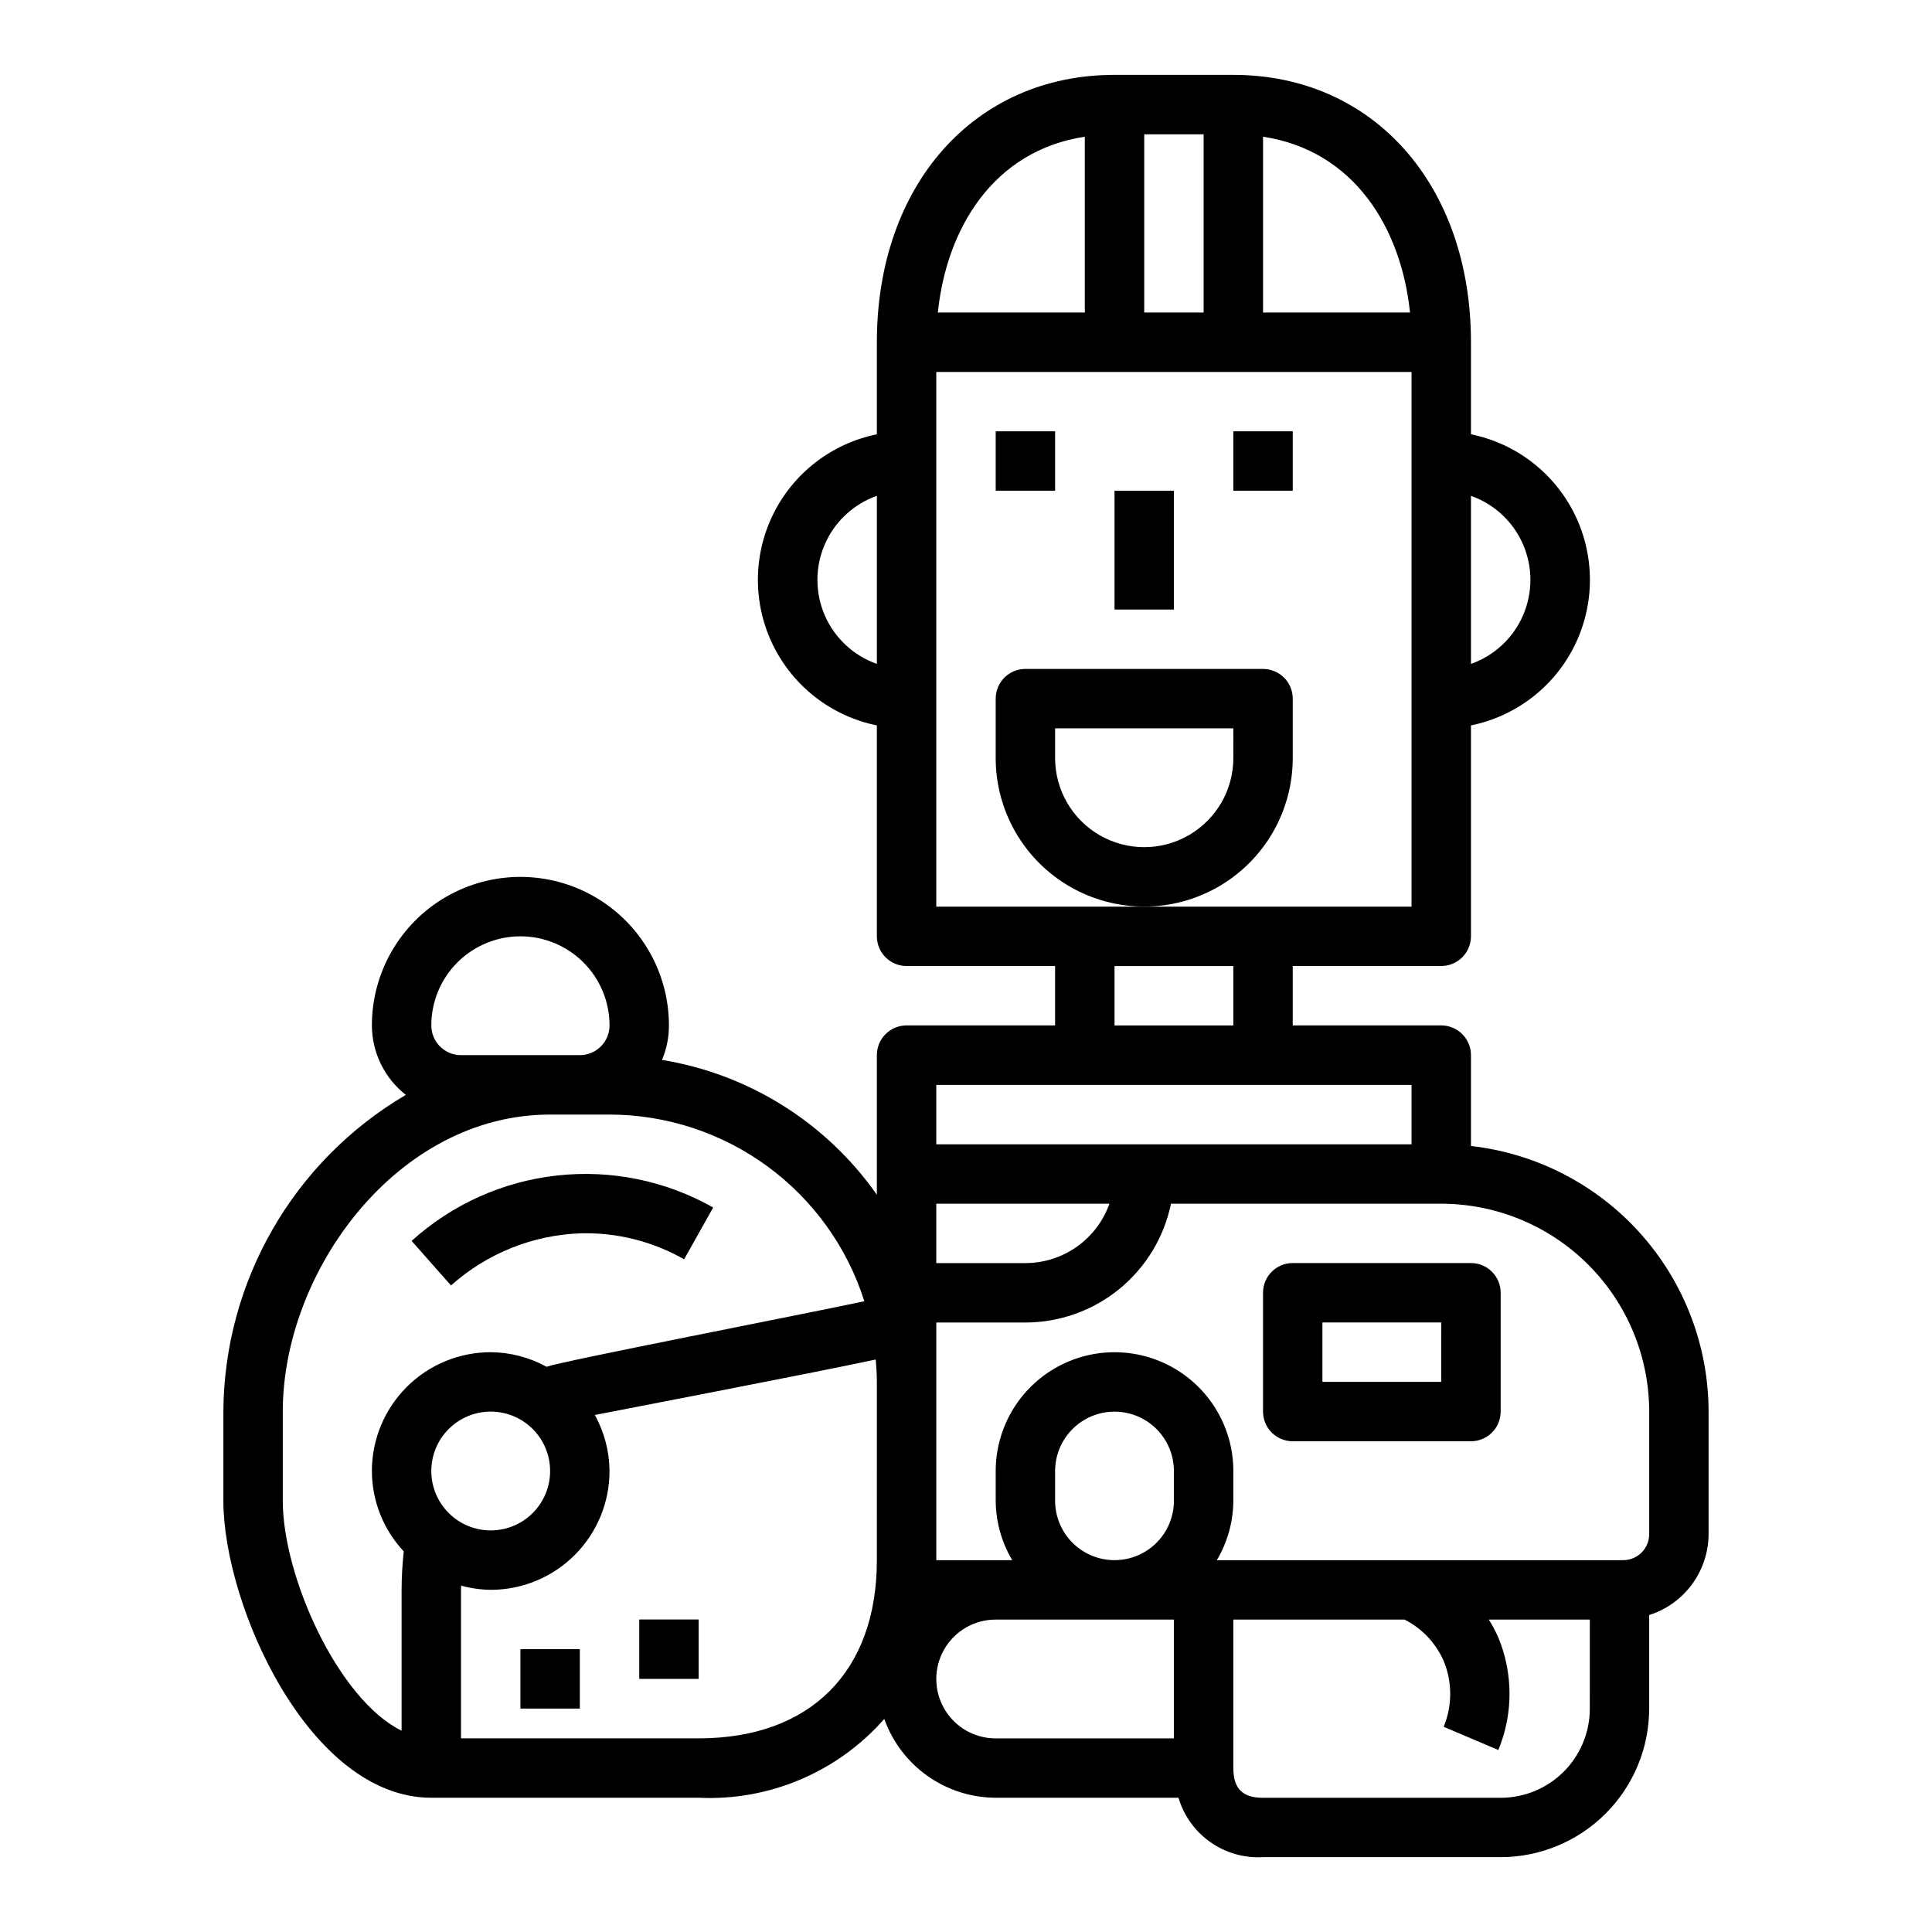<?xml version="1.0" encoding="UTF-8"?>
<!-- Uploaded to: ICON Repo, www.iconrepo.com, Generator: ICON Repo Mixer Tools -->
<svg fill="#000000" width="800px" height="800px" version="1.1" viewBox="144 144 512 512" xmlns="http://www.w3.org/2000/svg">
 <g>
  <path d="m407.87 258.3h15.742v15.742h-15.742z"/>
  <path d="m470.85 258.3h15.742v15.742h-15.742z"/>
  <path d="m439.36 274.05h15.742v31.488h-15.742z"/>
  <path d="m486.59 344.89v-15.746c0-2.086-0.828-4.09-2.305-5.566-1.477-1.473-3.481-2.305-5.566-2.305h-62.977c-4.348 0-7.871 3.523-7.871 7.871v15.746c0 14.062 7.5 27.055 19.68 34.086 12.18 7.031 27.184 7.031 39.359 0 12.18-7.031 19.68-20.023 19.68-34.086zm-15.742 0c0 8.438-4.504 16.234-11.809 20.453-7.309 4.219-16.309 4.219-23.617 0-7.305-4.219-11.809-12.016-11.809-20.453v-7.871h47.23z"/>
  <path d="m533.82 447.7v-24.082c0-2.086-0.832-4.09-2.309-5.566s-3.477-2.305-5.566-2.305h-39.359v-15.742h39.359c2.09 0 4.09-0.832 5.566-2.309 1.477-1.477 2.309-3.477 2.309-5.566v-55.891c11.953-2.426 22.109-10.262 27.492-21.211 5.379-10.949 5.379-23.773 0-34.723-5.383-10.949-15.539-18.785-27.492-21.211v-24.402c0-41.723-25.898-70.848-62.977-70.848l-31.488-0.004c-37.078 0-62.977 29.125-62.977 70.848v24.406c-11.957 2.426-22.109 10.262-27.492 21.211s-5.383 23.773 0 34.723c5.383 10.949 15.535 18.785 27.492 21.211v55.891c0 2.09 0.828 4.09 2.305 5.566 1.477 1.477 3.481 2.309 5.566 2.309h39.359v15.742h-39.359c-4.348 0-7.871 3.523-7.871 7.871v37c-13.395-19.094-33.922-31.973-56.938-35.73 1.219-2.894 1.84-6 1.832-9.141 0-14.062-7.5-27.055-19.68-34.086-12.176-7.031-27.18-7.031-39.359 0-12.18 7.031-19.68 20.023-19.68 34.086 0.023 7.188 3.34 13.973 8.996 18.406-29.785 17.496-48.16 49.387-48.355 83.93v23.617c0 27.656 22.727 78.719 55.105 78.719h70.848-0.004c18.727 0.883 36.832-6.805 49.203-20.891 2.168 6.098 6.168 11.375 11.453 15.117 5.285 3.738 11.594 5.754 18.066 5.773h48.445c1.41 4.766 4.391 8.918 8.461 11.773 4.066 2.859 8.98 4.258 13.941 3.973h62.977c10.434-0.012 20.438-4.164 27.816-11.543 7.379-7.379 11.531-17.383 11.543-27.816v-24.805c4.559-1.449 8.535-4.305 11.367-8.16 2.828-3.852 4.363-8.504 4.379-13.285v-32.473c-0.023-17.418-6.457-34.219-18.07-47.199-11.613-12.977-27.598-21.23-44.906-23.184zm0-172.3c6.18 2.184 11.176 6.836 13.793 12.848 2.617 6.012 2.617 12.836 0 18.848-2.617 6.012-7.613 10.664-13.793 12.848zm-157.44 44.543c-6.184-2.184-11.18-6.836-13.797-12.848-2.613-6.012-2.613-12.836 0-18.848 2.617-6.012 7.613-10.664 13.797-12.848zm-94.465 72.191c6.262 0 12.27 2.488 16.699 6.918 4.43 4.43 6.918 10.438 6.918 16.699 0 2.09-0.832 4.09-2.305 5.566-1.477 1.477-3.481 2.305-5.566 2.305h-31.488c-4.348 0-7.875-3.523-7.875-7.871 0-6.262 2.488-12.27 6.918-16.699 4.43-4.43 10.438-6.918 16.699-6.918zm-39.359 141.7c0.016 7.914 3.035 15.523 8.445 21.301-0.367 3.383-0.559 6.781-0.574 10.188v37.336c-16.863-8.32-31.488-40.895-31.488-60.953v-23.617c0-37.164 30.301-78.719 70.848-78.719h15.746c15.047 0.02 29.699 4.824 41.836 13.715 12.141 8.891 21.141 21.41 25.695 35.754-17.359 3.715-79.508 15.742-84.23 17.367v-0.004c-4.531-2.492-9.617-3.82-14.789-3.856-8.352 0-16.359 3.316-22.266 9.223-5.906 5.902-9.223 13.914-9.223 22.266zm15.742 0c0-4.176 1.66-8.18 4.613-11.133 2.953-2.953 6.957-4.613 11.133-4.613s8.18 1.66 11.133 4.613c2.953 2.953 4.609 6.957 4.609 11.133s-1.656 8.18-4.609 11.133c-2.953 2.953-6.957 4.609-11.133 4.609s-8.18-1.656-11.133-4.609c-2.953-2.953-4.613-6.957-4.613-11.133zm118.08 23.617c0 29.574-17.656 47.23-47.23 47.23h-62.977v-39.359c0-0.387 0-0.73 0.039-1.109v-0.004c2.551 0.703 5.184 1.078 7.832 1.113 8.352 0 16.359-3.32 22.266-9.223 5.902-5.906 9.223-13.914 9.223-22.266-0.039-5.195-1.375-10.301-3.891-14.848 1.652-0.34 56.836-10.926 74.438-14.695 0.164 1.961 0.301 3.938 0.301 5.926zm102.34-377.22c24.246 3.684 36.637 24.293 38.949 46.594h-38.949zm-31.488-0.637h15.742v47.23h-15.742zm-15.742 0.637v46.594h-38.953c2.316-22.301 14.707-42.91 38.953-46.594zm-39.363 204.04v-141.7h125.95v141.7zm78.719 15.742v15.742l-31.484 0.004v-15.742zm-78.719 31.492h125.95v15.742h-125.95zm0 31.488h45.887c-1.633 4.598-4.652 8.582-8.637 11.402-3.988 2.816-8.75 4.332-13.633 4.34h-23.617zm62.977 141.7h-47.23c-5.625 0-10.824-3-13.637-7.871-2.812-4.871-2.812-10.875 0-15.746 2.812-4.871 8.012-7.871 13.637-7.871h47.23zm0-62.977c0 5.625-3 10.82-7.871 13.633-4.871 2.812-10.871 2.812-15.742 0-4.871-2.812-7.875-8.008-7.875-13.633v-7.871c0-5.625 3.004-10.824 7.875-13.637 4.871-2.812 10.871-2.812 15.742 0 4.871 2.812 7.871 8.012 7.871 13.637zm110.21 55.105h0.004c0 6.262-2.488 12.27-6.918 16.699-4.43 4.426-10.438 6.914-16.699 6.914h-62.977c-5.441 0-7.871-2.434-7.871-7.871v-39.359h45.367c4.625 2.34 8.297 6.219 10.375 10.973 2.305 5.582 2.305 11.855 0 17.438l14.484 6.156c3.949-9.539 3.949-20.258 0-29.797-0.727-1.648-1.57-3.242-2.527-4.769h26.766zm15.742-46.25h0.004c-0.008 3.801-3.086 6.879-6.887 6.887h-107.7c2.836-4.766 4.344-10.199 4.379-15.742v-7.871c0-11.25-6.004-21.645-15.746-27.27-9.742-5.625-21.746-5.625-31.488 0-9.742 5.625-15.742 16.02-15.742 27.27v7.871c0.031 5.543 1.543 10.977 4.375 15.742h-20.121v-62.977h23.617c9.07-0.008 17.859-3.148 24.887-8.883 7.027-5.738 11.859-13.719 13.688-22.602h71.633c14.609 0.016 28.617 5.824 38.949 16.156 10.328 10.332 16.141 24.336 16.156 38.945z"/>
  <path d="m325.3 477.73 7.699-13.73v0.004c-12.562-7.106-27.043-10.074-41.387-8.484-14.344 1.586-27.824 7.652-38.531 17.332l10.438 11.809c9.484-8.48 21.637-13.371 34.348-13.816 9.602-0.258 19.09 2.125 27.434 6.887z"/>
  <path d="m281.92 581.05h15.742v15.742h-15.742z"/>
  <path d="m313.41 573.18h15.742v15.742h-15.742z"/>
  <path d="m533.82 478.72h-47.234c-4.348 0-7.871 3.523-7.871 7.871v31.488c0 2.09 0.828 4.09 2.305 5.566 1.477 1.477 3.481 2.305 5.566 2.305h47.234c2.086 0 4.09-0.828 5.566-2.305 1.477-1.477 2.305-3.477 2.305-5.566v-31.488c0-2.086-0.828-4.09-2.305-5.566-1.477-1.477-3.481-2.305-5.566-2.305zm-7.871 31.488h-31.492v-15.746h31.488z"/>
 </g>
</svg>